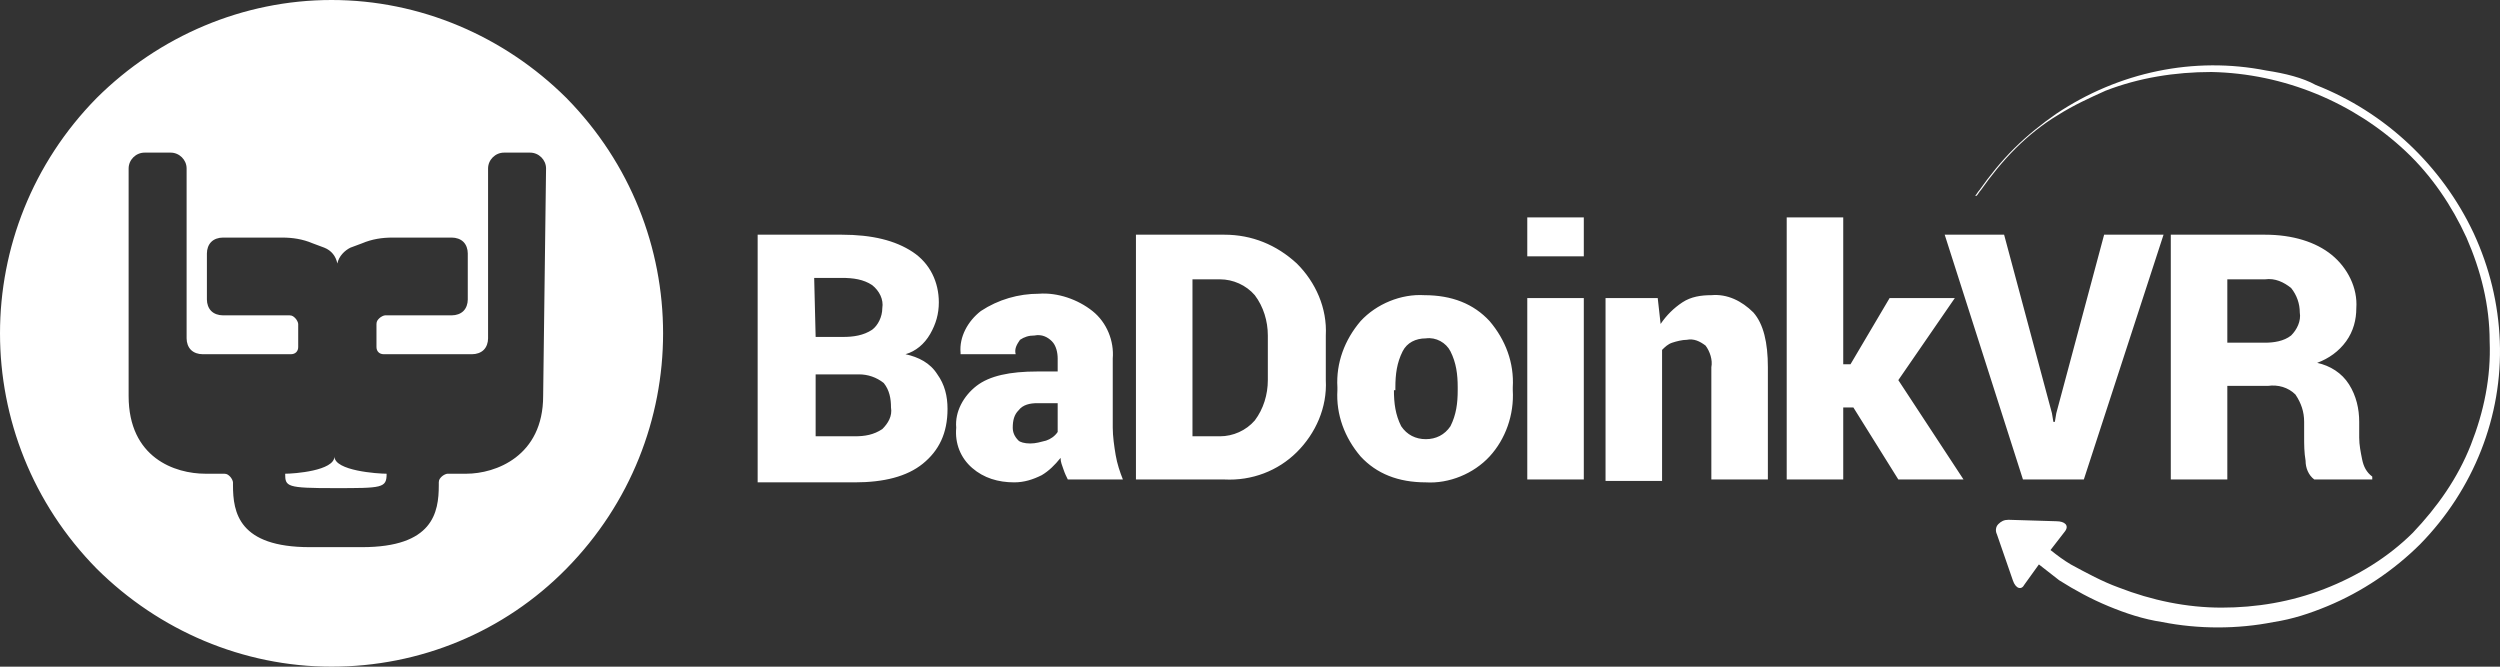 <?xml version="1.0" encoding="UTF-8"?>
<svg width="180px" height="48px" viewBox="0 0 180 48" version="1.1" xmlns="http://www.w3.org/2000/svg" xmlns:xlink="http://www.w3.org/1999/xlink">
    <rect x="0" y="0" width="180" height="48" fill="#333333" stroke="none"/>
    <title>logo_bdvr_white</title>
    <g id="desktop" stroke="none" stroke-width="1" fill="none" fill-rule="evenodd">
        <g id="logo_bdvr_white" fill="#FFFFFF">
            <path d="M54.551,34.523 L54.551,16.898 L60.604,16.898 C62.795,16.898 64.465,17.313 65.717,18.143 C66.97,18.972 67.596,20.32 67.596,21.771 C67.596,22.6 67.387,23.326 66.97,24.052 C66.552,24.778 65.926,25.296 65.196,25.503 C66.135,25.711 66.97,26.125 67.491,26.955 C68.013,27.68 68.222,28.51 68.222,29.443 C68.222,31.205 67.596,32.449 66.448,33.382 C65.3,34.315 63.63,34.73 61.543,34.73 L54.551,34.73 L54.551,34.523 Z M58.726,24.259 L60.708,24.259 C61.439,24.259 62.169,24.156 62.795,23.741 C63.213,23.43 63.526,22.808 63.526,22.186 C63.63,21.564 63.317,20.942 62.795,20.527 C62.169,20.112 61.439,20.009 60.604,20.009 L58.621,20.009 L58.726,24.259 L58.726,24.259 Z M58.726,26.955 L58.726,31.413 L61.543,31.413 C62.274,31.413 62.9,31.309 63.526,30.894 C63.943,30.479 64.256,29.961 64.152,29.339 C64.152,28.717 64.048,28.095 63.63,27.577 C63.108,27.162 62.482,26.955 61.856,26.955 L58.726,26.955 L58.726,26.955 Z M76.883,34.523 C76.779,34.315 76.675,34.108 76.57,33.797 C76.466,33.486 76.362,33.279 76.362,32.968 C75.944,33.486 75.527,33.901 75.005,34.212 C74.379,34.523 73.753,34.73 73.022,34.73 C71.874,34.73 70.831,34.419 69.996,33.693 C69.161,32.968 68.744,31.931 68.848,30.79 C68.744,29.65 69.37,28.51 70.309,27.784 C71.248,27.058 72.709,26.747 74.692,26.747 L76.153,26.747 L76.153,25.814 C76.153,25.4 76.048,24.881 75.735,24.57 C75.422,24.259 75.005,24.052 74.483,24.156 C74.066,24.156 73.753,24.259 73.44,24.467 C73.231,24.778 73.022,25.089 73.127,25.503 L69.161,25.503 L69.161,25.4 C69.057,24.259 69.683,23.119 70.622,22.393 C71.874,21.564 73.335,21.149 74.796,21.149 C76.153,21.045 77.614,21.564 78.657,22.393 C79.701,23.222 80.223,24.57 80.118,25.814 L80.118,30.79 C80.118,31.413 80.223,32.138 80.327,32.76 C80.431,33.382 80.64,34.004 80.849,34.523 L76.883,34.523 Z M74.17,31.931 C74.588,31.931 74.901,31.827 75.318,31.724 C75.631,31.62 75.944,31.413 76.153,31.102 L76.153,29.028 L74.692,29.028 C74.17,29.028 73.648,29.132 73.335,29.546 C73.022,29.857 72.918,30.272 72.918,30.79 C72.918,31.102 73.022,31.413 73.335,31.724 C73.44,31.827 73.753,31.931 74.17,31.931 L74.17,31.931 Z M81.788,34.523 L81.788,16.898 L88.154,16.898 C90.136,16.898 91.91,17.624 93.371,18.972 C94.728,20.32 95.563,22.186 95.458,24.156 L95.458,27.369 C95.563,29.339 94.728,31.205 93.371,32.553 C92.015,33.901 90.136,34.626 88.154,34.523 L81.788,34.523 L81.788,34.523 Z M85.858,20.112 L85.858,31.413 L87.841,31.413 C88.78,31.413 89.719,30.998 90.345,30.272 C90.971,29.443 91.284,28.406 91.284,27.369 L91.284,24.156 C91.284,23.119 90.971,22.082 90.345,21.253 C89.719,20.527 88.78,20.112 87.841,20.112 L85.858,20.112 L85.858,20.112 Z M96.293,27.888 C96.189,26.125 96.815,24.467 97.963,23.119 C99.111,21.875 100.885,21.149 102.555,21.253 C104.537,21.253 106.103,21.875 107.251,23.119 C108.398,24.467 109.025,26.125 108.92,27.888 L108.92,28.095 C109.025,29.857 108.398,31.62 107.251,32.864 C106.103,34.108 104.329,34.834 102.659,34.73 C100.676,34.73 99.111,34.108 97.963,32.864 C96.815,31.516 96.189,29.857 96.293,28.095 L96.293,27.888 L96.293,27.888 Z M100.363,28.095 C100.363,29.028 100.467,29.857 100.885,30.687 C101.302,31.309 101.928,31.62 102.659,31.62 C103.389,31.62 104.016,31.309 104.433,30.687 C104.85,29.857 104.955,29.028 104.955,28.095 L104.955,27.888 C104.955,26.955 104.85,26.125 104.433,25.296 C104.12,24.674 103.389,24.259 102.659,24.363 C101.928,24.363 101.302,24.674 100.989,25.296 C100.572,26.125 100.467,26.955 100.467,27.888 L100.467,28.095 L100.363,28.095 Z M114.034,18.454 L109.964,18.454 L109.964,15.654 L114.034,15.654 L114.034,18.454 Z M114.034,34.523 L109.964,34.523 L109.964,21.46 L114.034,21.46 L114.034,34.523 Z M119.356,21.46 L119.564,23.326 C119.982,22.704 120.504,22.186 121.13,21.771 C121.756,21.356 122.486,21.253 123.217,21.253 C124.365,21.149 125.408,21.667 126.243,22.497 C126.974,23.326 127.287,24.674 127.287,26.436 L127.287,34.523 L123.217,34.523 L123.217,26.436 C123.321,25.918 123.112,25.296 122.799,24.881 C122.382,24.57 121.965,24.363 121.443,24.467 C121.13,24.467 120.712,24.57 120.399,24.674 C120.086,24.778 119.877,24.985 119.669,25.192 L119.669,34.626 L115.599,34.626 L115.599,21.46 L119.356,21.46 L119.356,21.46 Z M133.444,29.339 L132.713,29.339 L132.713,34.523 L128.643,34.523 L128.643,15.654 L132.713,15.654 L132.713,26.229 L133.235,26.229 L136.052,21.46 L140.748,21.46 L136.679,27.369 L141.374,34.523 L136.679,34.523 L133.444,29.339 Z M147.74,29.754 L147.844,30.376 L147.949,30.376 L148.053,29.754 L151.497,16.898 L155.775,16.898 L150.036,34.523 L145.653,34.523 L140.018,16.898 L144.296,16.898 L147.74,29.754 Z M160.367,27.784 L160.367,34.523 L156.297,34.523 L156.297,16.898 L163.08,16.898 C165.063,16.898 166.733,17.417 167.881,18.35 C169.028,19.283 169.759,20.734 169.655,22.186 C169.655,23.015 169.446,23.844 168.924,24.57 C168.402,25.296 167.672,25.814 166.837,26.125 C167.776,26.333 168.611,26.851 169.133,27.68 C169.655,28.51 169.863,29.443 169.863,30.376 L169.863,31.516 C169.863,32.035 169.968,32.553 170.072,33.071 C170.176,33.59 170.385,34.004 170.803,34.315 L170.803,34.523 L166.628,34.523 C166.211,34.212 166.002,33.693 166.002,33.175 C165.898,32.553 165.898,32.035 165.898,31.413 L165.898,30.376 C165.898,29.65 165.689,29.028 165.272,28.406 C164.75,27.888 164.019,27.68 163.289,27.784 L160.367,27.784 L160.367,27.784 Z M160.367,24.674 L163.08,24.674 C163.706,24.674 164.437,24.57 164.959,24.156 C165.376,23.741 165.689,23.119 165.585,22.497 C165.585,21.875 165.376,21.253 164.959,20.734 C164.437,20.32 163.811,20.009 163.08,20.112 L160.367,20.112 L160.367,24.674 L160.367,24.674 Z M163.185,5.08 C157.967,4.043 152.54,5.184 148.053,8.19 C147.01,8.916 145.966,9.745 145.027,10.678 C144.088,11.611 143.253,12.648 142.522,13.685 C142.418,13.788 142.314,13.996 142.209,14.099 L142.314,14.099 C142.418,13.996 142.522,13.788 142.627,13.685 C143.357,12.648 144.192,11.611 145.131,10.678 C146.07,9.745 147.114,8.916 148.158,8.294 C149.305,7.568 150.453,7.05 151.601,6.531 C154.001,5.598 156.61,5.184 159.219,5.184 C164.437,5.287 169.446,7.361 173.203,10.886 C175.081,12.648 176.542,14.825 177.586,17.106 C178.629,19.49 179.255,21.978 179.255,24.57 C179.36,27.162 178.838,29.65 177.899,32.035 C176.959,34.419 175.498,36.492 173.724,38.359 C171.95,40.121 169.759,41.469 167.359,42.402 C164.959,43.335 162.454,43.749 159.95,43.749 C157.445,43.749 154.941,43.231 152.54,42.298 C151.393,41.883 150.245,41.261 149.097,40.639 C148.575,40.328 148.158,40.017 147.636,39.603 L148.679,38.255 C148.992,37.84 148.679,37.529 148.053,37.529 L144.609,37.425 C144.296,37.425 144.088,37.529 143.879,37.737 C143.67,37.944 143.67,38.255 143.775,38.462 L144.923,41.78 C145.131,42.402 145.549,42.505 145.757,42.091 L146.801,40.639 C147.323,41.054 147.74,41.365 148.262,41.78 C149.41,42.505 150.558,43.127 151.81,43.646 C153.062,44.164 154.314,44.579 155.671,44.786 C158.28,45.305 161.098,45.305 163.706,44.786 C165.063,44.579 166.315,44.164 167.568,43.646 C170.072,42.609 172.368,41.054 174.246,39.188 C178.107,35.248 180.194,29.961 179.986,24.57 C179.881,21.875 179.255,19.283 178.107,16.795 C175.812,11.922 171.742,8.086 166.733,6.117 C165.793,5.598 164.541,5.287 163.185,5.08 L163.185,5.08 Z M24.08,32.864 C24.08,33.901 21.158,34.108 20.532,34.108 C20.532,35.041 20.636,35.145 24.08,35.145 C27.524,35.145 27.837,35.145 27.837,34.108 C27.21,34.108 24.08,33.901 24.08,32.864 L24.08,32.864 Z M40.777,7.05 C36.289,2.592 30.237,0 23.871,0 C17.505,0 11.453,2.592 6.966,7.05 C-2.322,16.484 -2.322,31.516 6.966,40.95 C11.453,45.408 17.505,48 23.871,48 C30.237,48 36.289,45.512 40.777,40.95 C50.064,31.516 50.064,16.484 40.777,7.05 L40.777,7.05 Z M39.107,28.51 C39.107,32.864 35.663,34.108 33.576,34.108 L32.22,34.108 C32.115,34.108 31.906,34.212 31.802,34.315 C31.698,34.419 31.593,34.523 31.593,34.73 L31.593,34.937 C31.593,36.907 31.176,39.395 26.063,39.395 L22.306,39.395 C17.192,39.395 16.775,36.907 16.775,34.937 L16.775,34.73 C16.775,34.626 16.671,34.419 16.566,34.315 C16.462,34.212 16.358,34.108 16.149,34.108 L14.792,34.108 C12.601,34.108 9.261,32.968 9.261,28.51 L9.261,12.13 C9.261,11.508 9.783,10.989 10.409,10.989 L12.288,10.989 C12.914,10.989 13.436,11.508 13.436,12.13 L13.436,24.363 C13.436,24.674 13.54,24.985 13.749,25.192 C13.957,25.4 14.271,25.503 14.584,25.503 L20.949,25.503 C21.262,25.503 21.471,25.296 21.471,24.985 L21.471,23.326 C21.471,23.222 21.367,23.015 21.262,22.911 C21.158,22.808 21.054,22.704 20.845,22.704 L16.045,22.704 C15.731,22.704 15.418,22.6 15.21,22.393 C15.001,22.186 14.897,21.875 14.897,21.564 L14.897,18.246 C14.897,17.935 15.001,17.624 15.21,17.417 C15.418,17.21 15.731,17.106 16.045,17.106 L20.323,17.106 C21.054,17.106 21.784,17.21 22.515,17.521 L23.349,17.832 C23.871,18.039 24.184,18.454 24.289,18.972 C24.393,18.454 24.81,18.039 25.228,17.832 L26.063,17.521 C26.793,17.21 27.524,17.106 28.254,17.106 L32.533,17.106 C32.846,17.106 33.159,17.21 33.367,17.417 C33.576,17.624 33.68,17.935 33.68,18.246 L33.68,21.564 C33.68,21.875 33.576,22.186 33.367,22.393 C33.159,22.6 32.846,22.704 32.533,22.704 L27.732,22.704 C27.628,22.704 27.419,22.808 27.315,22.911 C27.21,23.015 27.106,23.119 27.106,23.326 L27.106,24.985 C27.106,25.296 27.315,25.503 27.628,25.503 L33.994,25.503 C34.307,25.503 34.62,25.4 34.828,25.192 C35.037,24.985 35.141,24.674 35.141,24.363 L35.141,12.13 C35.141,11.508 35.663,10.989 36.289,10.989 L38.168,10.989 C38.794,10.989 39.316,11.508 39.316,12.13 L39.107,28.51 L39.107,28.51 Z" id="Shape"></path>
        </g>
    </g>
</svg>